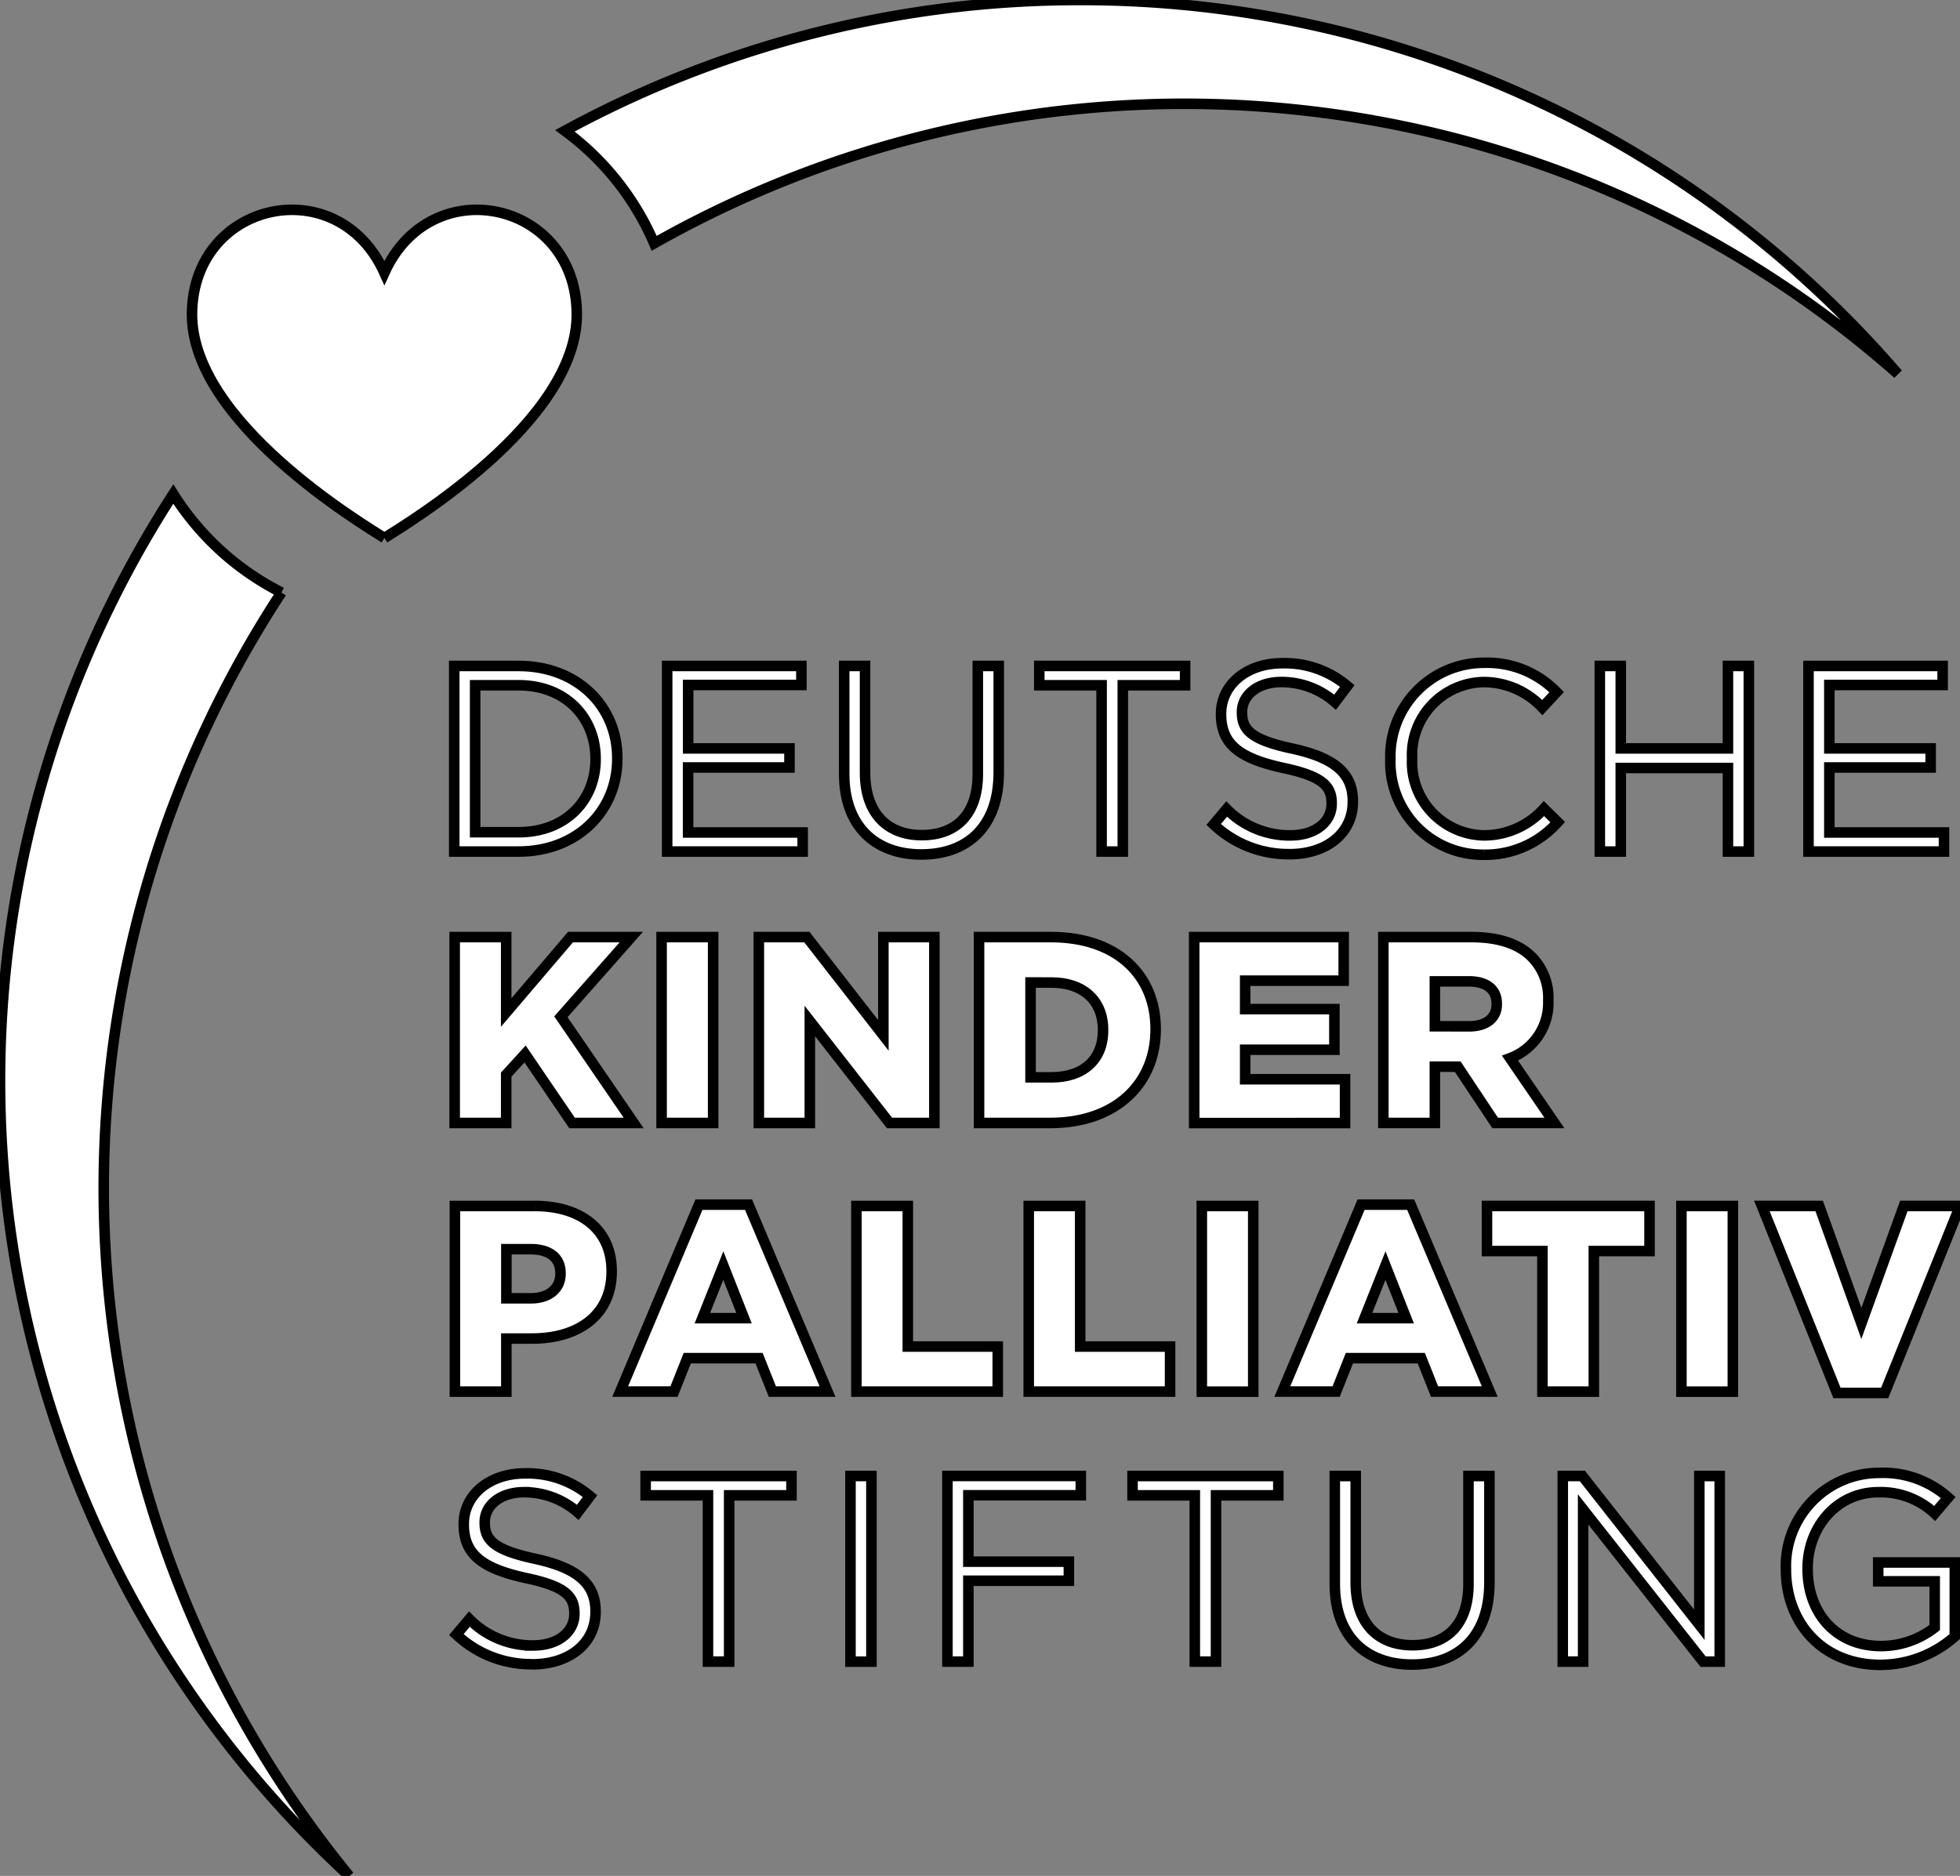 <svg xmlns="http://www.w3.org/2000/svg" xmlns:xlink="http://www.w3.org/1999/xlink" width="186" height="178.029" viewBox="0 0 186 178.029">
  <rect x="0" y="0" width="186" height="178.029" fill="#808080" stroke="none"/>
  <defs>
    <clipPath id="clip-path">
      <rect id="Rechteck_40" data-name="Rechteck 40" width="186" height="178.029" fill="#fff" stroke="#000" stroke-width="1"/>
    </clipPath>
  </defs>
  <g id="Gruppe_18" data-name="Gruppe 18" transform="translate(-225.473 -226.594)">
    <g id="Gruppe_6" data-name="Gruppe 6" transform="translate(225.473 226.594)" clip-path="url(#clip-path)">
      <path id="Pfad_655" data-name="Pfad 655" d="M242.972,243.285h-6.115V260.9h6.115c5.54,0,9.36-3.847,9.36-8.811v-.049c0-4.957-3.821-8.754-9.36-8.754m7.3,8.857c0,3.9-2.847,6.922-7.3,6.922h-4.131V245.118h4.131c4.453,0,7.3,3.071,7.3,6.971Z" transform="translate(-193.751 -180.085)" fill="#fff" stroke="#000" stroke-width="1"/>
      <path id="Pfad_656" data-name="Pfad 656" d="M242.193,260.9h12.859v-1.81H244.181v-6.168H253.8v-1.81h-9.614v-6.02h10.746v-1.806H242.193Z" transform="translate(-178.881 -180.085)" fill="#fff" stroke="#000" stroke-width="1"/>
      <path id="Pfad_657" data-name="Pfad 657" d="M253.949,261.176c4.407,0,7.35-2.662,7.35-7.8V243.285h-1.988v10.242c0,3.851-2.064,5.816-5.309,5.816-3.347,0-5.392-2.143-5.392-5.941V243.285h-1.98v10.242c0,4.987,2.965,7.649,7.319,7.649" transform="translate(-166.519 -180.085)" fill="#fff" stroke="#000" stroke-width="1"/>
      <path id="Pfad_658" data-name="Pfad 658" d="M257.434,260.9h2.011V245.117h5.914v-1.833H251.52v1.833h5.914Z" transform="translate(-152.894 -180.085)" fill="#fff" stroke="#000" stroke-width="1"/>
      <path id="Pfad_659" data-name="Pfad 659" d="M263.087,261.336c3.5,0,6.013-1.961,6.013-4.983V256.3c0-2.692-1.81-4.127-5.736-4.983-3.877-.829-4.782-1.764-4.782-3.423v-.053c0-1.583,1.458-2.844,3.749-2.844a7.721,7.721,0,0,1,5.085,1.916l1.159-1.537a9.187,9.187,0,0,0-6.191-2.162c-3.351,0-5.789,2.037-5.789,4.805v.049c0,2.9,1.863,4.2,5.914,5.085,3.7.784,4.582,1.712,4.582,3.347v.053c0,1.738-1.56,3-3.927,3a8.377,8.377,0,0,1-6.039-2.5l-1.234,1.462a10.311,10.311,0,0,0,7.2,2.817" transform="translate(-140.719 -180.271)" fill="#fff" stroke="#000" stroke-width="1"/>
      <path id="Pfad_660" data-name="Pfad 660" d="M269.153,261.423a9.188,9.188,0,0,0,7.047-3.094l-1.306-1.284a7.669,7.669,0,0,1-5.691,2.541,6.953,6.953,0,0,1-6.823-7.274v-.049a6.913,6.913,0,0,1,6.823-7.228,7.648,7.648,0,0,1,5.536,2.42l1.359-1.462a9.169,9.169,0,0,0-6.869-2.787,8.868,8.868,0,0,0-8.91,9.106v.049a8.785,8.785,0,0,0,8.834,9.061" transform="translate(-128.375 -180.305)" fill="#fff" stroke="#000" stroke-width="1"/>
      <path id="Pfad_661" data-name="Pfad 661" d="M265.568,260.9h1.988V252.97h10.17V260.9h1.984V243.285h-1.984v7.827h-10.17v-7.827h-1.988Z" transform="translate(-113.748 -180.085)" fill="#fff" stroke="#000" stroke-width="1"/>
      <path id="Pfad_662" data-name="Pfad 662" d="M270.8,260.9h12.859v-1.81H272.78v-6.168h9.614v-1.81H272.78v-6.02h10.75v-1.806H270.8Z" transform="translate(-99.178 -180.085)" fill="#fff" stroke="#000" stroke-width="1"/>
      <path id="Pfad_663" data-name="Pfad 663" d="M244.447,256.821h-7.573v17.615h4.881V269.4H244.2c4.354,0,7.55-2.189,7.55-6.365v-.049c0-3.877-2.866-6.168-7.3-6.168m2.446,6.441c0,1.386-1.083,2.321-2.794,2.321h-2.344v-4.661h2.317c1.738,0,2.821.78,2.821,2.291Z" transform="translate(-193.704 -142.367)" fill="#fff" stroke="#000" stroke-width="1"/>
      <path id="Pfad_664" data-name="Pfad 664" d="M253.2,256.787h-4.707l-7.474,17.74h5.108l1.257-3.169H254.2l1.261,3.169h5.233Zm-4.381,10.773,1.988-4.987,1.965,4.987Z" transform="translate(-182.165 -142.462)" fill="#fff" stroke="#000" stroke-width="1"/>
      <path id="Pfad_665" data-name="Pfad 665" d="M246.937,256.821h4.877v13.34h8.535v4.275H246.937Z" transform="translate(-165.665 -142.368)" fill="#fff" stroke="#000" stroke-width="1"/>
      <path id="Pfad_666" data-name="Pfad 666" d="M251.255,256.821h4.881v13.34h8.531v4.275H251.255Z" transform="translate(-153.629 -142.368)" fill="#fff" stroke="#000" stroke-width="1"/>
      <rect id="Rechteck_36" data-name="Rechteck 36" width="4.881" height="17.619" transform="translate(114.049 114.454)" fill="#fff" stroke="#000" stroke-width="1"/>
      <path id="Pfad_667" data-name="Pfad 667" d="M269.792,256.787h-4.707l-7.475,17.74h5.108l1.257-3.169H270.8l1.257,3.169h5.237Zm-4.381,10.773,1.988-4.987,1.965,4.987Z" transform="translate(-135.921 -142.462)" fill="#fff" stroke="#000" stroke-width="1"/>
      <path id="Pfad_668" data-name="Pfad 668" d="M268,261.1h-5.26V256.82h15.426V261.1H272.88v13.34H268Z" transform="translate(-121.628 -142.369)" fill="#fff" stroke="#000" stroke-width="1"/>
      <rect id="Rechteck_37" data-name="Rechteck 37" width="4.881" height="17.619" transform="translate(159.563 114.454)" fill="#fff" stroke="#000" stroke-width="1"/>
      <path id="Pfad_669" data-name="Pfad 669" d="M269.63,256.821h5.438l4,11.147,4.029-11.147h5.335l-7.149,17.743h-4.529Z" transform="translate(-102.429 -142.368)" fill="#fff" stroke="#000" stroke-width="1"/>
      <path id="Pfad_670" data-name="Pfad 670" d="M244.108,281.641c3.5,0,6.013-1.961,6.013-4.979v-.053c0-2.692-1.81-4.127-5.736-4.983-3.877-.833-4.782-1.761-4.782-3.427v-.049c0-1.587,1.458-2.844,3.749-2.844a7.736,7.736,0,0,1,5.085,1.912l1.159-1.537a9.2,9.2,0,0,0-6.191-2.158c-3.347,0-5.79,2.033-5.79,4.8v.049c0,2.9,1.863,4.2,5.915,5.085,3.7.78,4.582,1.712,4.582,3.347v.049c0,1.738-1.56,3-3.926,3a8.383,8.383,0,0,1-6.04-2.5l-1.234,1.465a10.325,10.325,0,0,0,7.2,2.813" transform="translate(-193.604 -123.692)" fill="#fff" stroke="#000" stroke-width="1"/>
      <path id="Pfad_671" data-name="Pfad 671" d="M247.568,281.2h2.011V265.421h5.914v-1.833h-13.84v1.833h5.915Z" transform="translate(-180.383 -123.508)" fill="#fff" stroke="#000" stroke-width="1"/>
      <rect id="Rechteck_38" data-name="Rechteck 38" width="1.988" height="17.619" transform="translate(80.709 140.077)" fill="#fff" stroke="#000" stroke-width="1"/>
      <path id="Pfad_672" data-name="Pfad 672" d="M249.217,281.2h1.988v-7.675h9.538v-1.81h-9.538v-6.3h10.67v-1.833H249.217Z" transform="translate(-159.308 -123.508)" fill="#fff" stroke="#000" stroke-width="1"/>
      <path id="Pfad_673" data-name="Pfad 673" d="M259.768,281.2h2.011V265.421h5.915v-1.833H253.857v1.833h5.911Z" transform="translate(-146.382 -123.508)" fill="#fff" stroke="#000" stroke-width="1"/>
      <path id="Pfad_674" data-name="Pfad 674" d="M266.249,281.48c4.407,0,7.35-2.662,7.35-7.8V263.589h-1.988v10.243c0,3.851-2.064,5.816-5.309,5.816-3.351,0-5.392-2.143-5.392-5.941V263.589h-1.984v10.243c0,4.987,2.969,7.649,7.323,7.649" transform="translate(-132.256 -123.508)" fill="#fff" stroke="#000" stroke-width="1"/>
      <path id="Pfad_675" data-name="Pfad 675" d="M264.639,281.2h1.935V266.761L277.956,281.2h1.579V263.588H277.6V277.7l-11.1-14.116h-1.859Z" transform="translate(-116.337 -123.508)" fill="#fff" stroke="#000" stroke-width="1"/>
      <path id="Pfad_676" data-name="Pfad 676" d="M279.191,281.727a10.663,10.663,0,0,0,7.069-2.692v-7.02h-7.27V273.8h5.362v4.385a8.3,8.3,0,0,1-5.085,1.761c-4.279,0-6.975-3.124-6.975-7.323v-.053c0-3.93,2.794-7.225,6.7-7.225a7.489,7.489,0,0,1,5.362,2.014l1.28-1.511a9.269,9.269,0,0,0-6.566-2.336,8.836,8.836,0,0,0-8.834,9.11v.046c0,5.036,3.419,9.061,8.959,9.061" transform="translate(-100.752 -123.728)" fill="#fff" stroke="#000" stroke-width="1"/>
      <path id="Pfad_677" data-name="Pfad 677" d="M252.183,248.321a25.977,25.977,0,0,1-10.265-9.345,102.5,102.5,0,0,0,16.691,131.145,103.135,103.135,0,0,1-6.426-121.8" transform="translate(-225.473 -192.092)" fill="#fff" stroke="#000" stroke-width="1"/>
      <path id="Pfad_678" data-name="Pfad 678" d="M288.578,226.594A102.085,102.085,0,0,0,239.63,239.01a25.937,25.937,0,0,1,8.474,10.678,102.207,102.207,0,0,1,118.021,12.393,102.288,102.288,0,0,0-77.547-35.487" transform="translate(-186.024 -226.594)" fill="#fff" stroke="#000" stroke-width="1"/>
      <path id="Pfad_679" data-name="Pfad 679" d="M236.868,250.081h4.888v7.157l6.1-7.157h5.771l-6.679,7.562,6.907,10.08h-5.846l-4.461-6.551-1.791,1.965v4.585h-4.888Z" transform="translate(-193.72 -161.147)" fill="#fff" stroke="#000" stroke-width="1"/>
      <rect id="Rechteck_39" data-name="Rechteck 39" width="4.892" height="17.641" transform="translate(62.784 88.933)" fill="#fff" stroke="#000" stroke-width="1"/>
      <path id="Pfad_680" data-name="Pfad 680" d="M244.491,250.081h4.559l7.259,9.326v-9.326h4.839v17.641h-4.256l-7.562-9.678v9.678h-4.839Z" transform="translate(-172.479 -161.147)" fill="#fff" stroke="#000" stroke-width="1"/>
      <path id="Pfad_681" data-name="Pfad 681" d="M250.01,250.081h6.831c6.274,0,9.928,3.628,9.928,8.72v.049c0,5.089-3.707,8.872-10.03,8.872H250.01Zm4.888,4.309v9h1.992c2.946,0,4.888-1.613,4.888-4.461v-.049c0-2.825-1.942-4.487-4.888-4.487Z" transform="translate(-157.101 -161.147)" fill="#fff" stroke="#000" stroke-width="1"/>
      <path id="Pfad_682" data-name="Pfad 682" d="M255.4,250.081h14.188v4.135h-9.349v2.7h8.467v3.855h-8.467v2.8h9.478v4.158H255.4Z" transform="translate(-142.074 -161.147)" fill="#fff" stroke="#000" stroke-width="1"/>
      <path id="Pfad_683" data-name="Pfad 683" d="M260.143,250.081h8.342c2.7,0,4.563.7,5.748,1.889a5.5,5.5,0,0,1,1.56,4.108v.049a5.592,5.592,0,0,1-3.628,5.445l4.211,6.149h-5.623l-3.552-5.343h-2.17v5.343h-4.888Zm8.141,8.467c1.64,0,2.62-.806,2.62-2.094V256.4c0-1.409-1.034-2.117-2.647-2.117h-3.226v4.26Z" transform="translate(-128.865 -161.147)" fill="#fff" stroke="#000" stroke-width="1"/>
      <path id="Pfad_684" data-name="Pfad 684" d="M248.544,263c-2.117-1.359-18.395-11.06-18.258-21.348.14-10.685,13.836-13.62,18.258-3.828,4.423-9.792,18.118-6.857,18.258,3.828.136,10.288-16.142,19.989-18.258,21.348" transform="translate(-212.065 -211.94)" fill="#fff" stroke="#000" stroke-width="1"/>
    </g>
  </g>
</svg>
